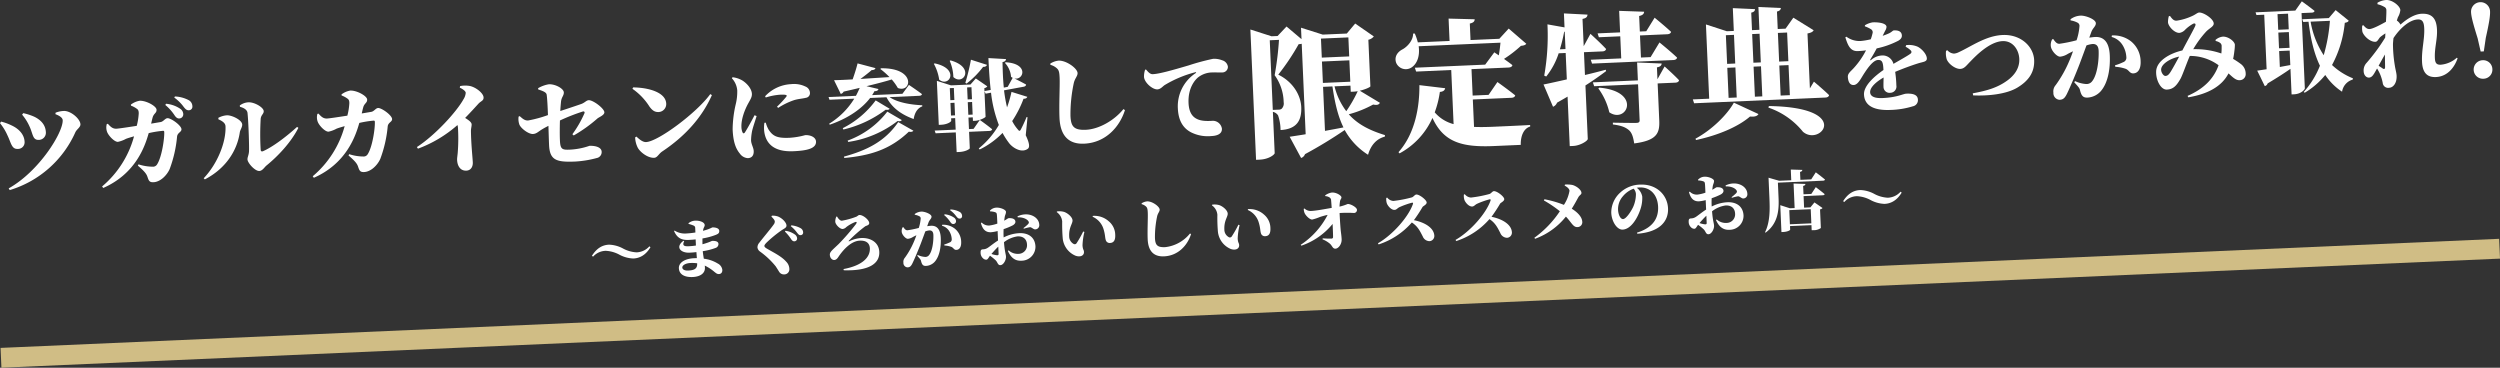 <svg id="グループ_764" data-name="グループ 764" xmlns="http://www.w3.org/2000/svg" xmlns:xlink="http://www.w3.org/1999/xlink" width="873.256" height="128.441" viewBox="0 0 873.256 128.441">
  <rect x="0" y="0" width="873.256" height="128.441" fill="#333333" stroke="none"/>
  <defs>
    <clipPath id="clip-path">
      <rect id="長方形_278" data-name="長方形 278" width="873.256" height="128.441" fill="none"/>
    </clipPath>
  </defs>
  <g id="グループ_763" data-name="グループ 763" clip-path="url(#clip-path)">
    <path id="パス_1017" data-name="パス 1017" d="M0,43.011l.392-.534A18.124,18.124,0,0,1,4.031,43.8c2.743,1.259,4.452,3.32,4.556,5.693a2.309,2.309,0,0,1-2.473,2.52c-2.065.09-2.269-2.21-3.479-4.672A19.063,19.063,0,0,0,0,43.011M3.4,66.4l-.37-.6C13.691,59.848,22.089,46.216,21.9,41.986c-.037-.86-1.1-1.571-2.537-2.1l.046-.518a8.768,8.768,0,0,1,2.868-.608c2.441-.106,5.735,2.747,5.818,4.639.047,1.065-1.268,1.71-1.773,2.8A36.71,36.71,0,0,1,3.4,66.4M7.727,40.055l.391-.534A19.978,19.978,0,0,1,12.032,40.8c2.36,1.171,3.883,2.9,3.992,5.407a2.493,2.493,0,0,1-2.434,2.656c-2.236.1-2.015-1.979-3.271-4.681a17.109,17.109,0,0,0-2.592-4.125" fill="#fff"/>
    <path id="パス_1018" data-name="パス 1018" d="M56.11,42.63c.959-.146,1.563-1.309,2.388-1.345,1.238-.055,4.83,2.511,4.889,3.851.044,1.033-1.4,1.164-1.54,2.619a43.41,43.41,0,0,1-2.574,11.276c-.94,2.142-3.214,4.516-5.656,4.622-1.341.059-1.639-.445-2.076-1.771-.359-1.12-.981-1.956-3.38-4.021l.221-.457a16.29,16.29,0,0,0,4.9.82,1.646,1.646,0,0,0,1.584-.793c1.679-2.589,2.6-9.107,2.505-11.308-.016-.343-.158-.441-.4-.431a35.256,35.256,0,0,0-5.03.807C50.6,51.278,47.32,60.689,36.063,65.66l-.4-.533a34.7,34.7,0,0,0,11.158-17.51c-.987.285-2.008.571-2.821.883a10.261,10.261,0,0,1-2.814,1.051c-1.17.052-3.154-2-3.73-3.351a4.459,4.459,0,0,1-.159-2.853l.373-.12c.943,1.062,1.7,1.787,3.005,1.73.722-.032,3.7-.472,7.089-1a21.111,21.111,0,0,0,.7-4.442c-.033-.757-.153-1.13-.581-1.456a8.189,8.189,0,0,0-2.117-1.148l-.051-.377a7.1,7.1,0,0,1,3.077-1.341c2.236-.1,5.835,1.848,5.89,3.12.054,1.238-1.012,1.285-1.393,2.817-.149.524-.292,1.185-.5,2.056ZM58,36.241a10.549,10.549,0,0,1,5.041,1.812,2.332,2.332,0,0,1,.975,1.819A1.441,1.441,0,0,1,62.6,41.381c-.585.026-1.082-.3-1.6-1.067a16.324,16.324,0,0,0-3.26-3.648ZM61.1,33.694A11.349,11.349,0,0,1,65.942,35,2.466,2.466,0,0,1,67.2,37.08a1.247,1.247,0,0,1-1.247,1.432c-.721.033-1.153-.363-1.809-1.195a14.212,14.212,0,0,0-3.277-3.234Z" fill="#fff"/>
    <path id="パス_1019" data-name="パス 1019" d="M76.29,41.678l-.022-.517a7.389,7.389,0,0,1,2.959-.885c1.754-.078,5.308,1.627,5.377,3.21.043.963-.711,1.857-.843,2.759-.9,6.172-4.692,12.506-12.206,16.418l-.4-.4c4.908-5.176,7.851-12.747,7.615-18.146-.049-1.136-1.114-1.847-2.484-2.442m7.473-4.84a5.551,5.551,0,0,1,3.019-1.1c2.1-.091,5.28,1.768,5.337,3.075.043,1-.909,1.282-1.055,2.667a92.561,92.561,0,0,0-.011,10.784c.025.585.343.777.918.511,3.177-1.414,7.685-4.711,11.794-8.44l.462.325c-2.633,5.18-7.181,9.926-11.107,13.13-.732.583-1.434,1.889-2.534,1.938-1.548.067-4.086-2.821-4.139-4.025-.036-.825.453-1.467.532-2.813.1-1.555-.165-10.089-.517-13.415-.113-1.03-1.075-1.746-2.644-2.16Z" fill="#fff"/>
    <path id="パス_1020" data-name="パス 1020" d="M129.685,39.072c.959-.145,1.562-1.31,2.388-1.346,1.237-.053,4.83,2.513,4.888,3.855.046,1.031-1.4,1.162-1.539,2.616a43.369,43.369,0,0,1-2.574,11.275c-.94,2.145-3.214,4.518-5.656,4.624-1.341.059-1.639-.446-2.076-1.77-.359-1.121-.981-1.955-3.38-4.022l.221-.458a16.227,16.227,0,0,0,4.894.82,1.646,1.646,0,0,0,1.585-.792c1.679-2.589,2.6-9.107,2.5-11.308-.015-.344-.156-.44-.4-.431a35.425,35.425,0,0,0-5.03.806c-1.342,4.779-4.618,14.191-15.874,19.162l-.4-.534a34.711,34.711,0,0,0,11.158-17.508c-.987.284-2.008.57-2.822.881a10.151,10.151,0,0,1-2.814,1.053c-1.169.052-3.154-2-3.73-3.352a4.458,4.458,0,0,1-.158-2.852l.374-.12c.942,1.061,1.7,1.787,3,1.729.722-.031,3.7-.472,7.089-1a21.077,21.077,0,0,0,.7-4.44c-.034-.757-.153-1.131-.581-1.457a8.233,8.233,0,0,0-2.117-1.148l-.051-.376a7.083,7.083,0,0,1,3.077-1.341c2.235-.1,5.835,1.847,5.891,3.12.053,1.238-1.013,1.285-1.393,2.817-.15.522-.294,1.184-.5,2.055Z" fill="#fff"/>
    <path id="パス_1021" data-name="パス 1021" d="M160.712,30.069a9.362,9.362,0,0,1,3.514-.016c2.194.524,4.626,2.554,4.687,3.964.053,1.2-.91,1.245-1.8,2.215-1.117,1.22-2.761,3.05-4.641,4.958,1.275.805,2.236,1.487,2.269,2.244.03.688-.25,1.389-.238,2.456.056,4.443.575,9.209.645,10.826.068,1.547-.7,2.822-2.251,2.89-2.132.093-3.141-1.69-3.229-3.719-.03-.688.138-1.557.228-2.664a63.229,63.229,0,0,0,.083-8.376,4.084,4.084,0,0,0-.189-1.164,44.019,44.019,0,0,1-13.8,8.253l-.37-.57c6.4-4.139,13.833-12.284,16.26-16.663a4.879,4.879,0,0,0,.8-2.275c-.03-.687-1.234-1.426-2.077-1.8Z" fill="#fff"/>
    <path id="パス_1022" data-name="パス 1022" d="M199.932,46.893a38.064,38.064,0,0,0,4.227-7.352c.154-.419-.1-.719-.577-.594a67.874,67.874,0,0,0-7.995,3.14c-.067,2.413-.092,5,0,7.03.133,3.026.8,3.271,3.447,3.156a24.313,24.313,0,0,0,6.867-1.334c1.857-.081,4.187.4,4.259,2.055a2.107,2.107,0,0,1-1.729,2.211A36.687,36.687,0,0,1,201,56.425c-6.706.293-8.979-.469-9.212-5.8-.068-1.582-.154-4.335-.221-6.674-.708.376-1.383.714-1.987,1.085-1.545.894-2.13,1.712-3.437,1.769-1.479.065-4.042-1.821-4.688-3.205a5.753,5.753,0,0,1-.3-2.883l.372-.152c.787.653,1.62,1.583,2.927,1.525A43.3,43.3,0,0,0,191.4,40.2c-.088-2.789-.263-6.02-.45-7.148-.138-.788-1.156-1.225-2.939-1.8l-.054-.444a10.926,10.926,0,0,1,3.765-1.371c2.3-.1,5.166,1.532,5.222,2.805.051,1.169-.758,1.584-.966,3.142-.072.694-.192,1.9-.265,3.389,2.718-.877,6.012-1.986,7.336-2.456,1.221-.433,1.77-1.283,2.6-1.32,1.513-.066,5.4,2.866,5.455,4.208.045,1.031-1.889,1.7-2.453,2.208A50.9,50.9,0,0,1,200.4,47.32Z" fill="#fff"/>
    <path id="パス_1023" data-name="パス 1023" d="M221.163,30.529c5.17.049,11.372,1.641,11.549,5.664a2.785,2.785,0,0,1-2.664,2.941c-1.409.061-2.269-.659-3.183-1.894a21.492,21.492,0,0,0-5.957-6.218ZM248.1,32.867l.568.355c-3.45,7.8-9.366,14.363-17.334,19.673-1.306.884-1.7,2.175-2.832,2.225-2.305.1-4.948-2.057-5.736-3.54A8.7,8.7,0,0,1,221.855,48l.437-.295c.716.623,2.049,1.977,3.39,1.919,4.231-.185,17.744-10.285,22.423-16.76" fill="#fff"/>
    <path id="パス_1024" data-name="パス 1024" d="M264.287,40.534c-.571,1.919-1.493,4.476-1.677,5.759a17.25,17.25,0,0,0-.259,2.767c.058,1.341.868,2.511.919,3.681.068,1.548-.653,2.44-2.028,2.5a3.675,3.675,0,0,1-2.79-1.565c-1.527-1.831-2.357-4.274-2.54-8.469a40.371,40.371,0,0,1,1.066-8.731,18.347,18.347,0,0,0,.542-4.951,7.138,7.138,0,0,0-1.871-4.19l.224-.355a8.589,8.589,0,0,1,3.25,1.031c1.272.7,3.425,2.675,3.517,4.773.046,1.065-.438,1.811-1.2,3.188-1.407,2.507-2.573,5.8-2.459,8.412a5.021,5.021,0,0,0,.353,1.776c.265.539.575.56.93-.006.839-1.311,2.4-4.137,3.292-5.9Zm3.2,2.307a10.215,10.215,0,0,0,.929,2.336c1.554,2.448,3.1,3.137,7.4,2.95a26.47,26.47,0,0,0,5.472-.928c1.755-.076,3.684.7,3.751,2.249.112,2.544-3.513,3.186-7.881,3.376-7.084.31-9.775-2.916-10.235-7.134a11.56,11.56,0,0,1,.085-2.794Zm-.23-9.225a13.278,13.278,0,0,1,9.085-4.223,9.137,9.137,0,0,1,4.963.818,2.484,2.484,0,0,1,1.609,2.135,1.633,1.633,0,0,1-1.437,1.821c-1.124.289-2.569.352-4.066.8a24.526,24.526,0,0,0-5.6,2.726l-.4-.43a34.043,34.043,0,0,0,3.193-3.415c.325-.46.582-.885-2.1-.768a21.029,21.029,0,0,0-5.022.977Z" fill="#fff"/>
    <path id="パス_1025" data-name="パス 1025" d="M310.719,33.924c2.8,1.911,7.49,2.671,11.425,2.843l.017.379c-1.662.623-2.662,2.184-3.012,4.438-4.2-1.54-7.5-3.807-9.5-7.613l-5.709.249c-2.739,3.565-7.378,7.007-14.1,9.333l-.222-.335a26.59,26.59,0,0,0,8.783-8.756l-8.666.378-.317-.951,9.56-.417c.51-.954.952-1.9,1.327-2.78-1.741.421-3.582.845-5.628,1.313a1.484,1.484,0,0,1-1,.8l-2.346-4.791c1.515-.03,3.75-.128,6.5-.283.676-1.89,1.341-4.022,1.72-5.589L305.8,23.8c-.119.418-.522.678-1.315.678-.995.87-2.427,2-3.929,3.1,3.057-.2,6.528-.423,10.136-.649a24.229,24.229,0,0,0-3.191-2.824l.23-.252c12.4-.2,10.688,8.8,5.883,6.877a18.436,18.436,0,0,0-2.129-2.974c-2.31.721-5.207,1.467-8.821,2.349l4.178.988c-.083.452-.518.781-1.38.751a15.369,15.369,0,0,1-.835,1.38l10.592-.463,2.277-3.1s2.8,1.875,4.55,3.211c-.087.383-.457.572-.973.594ZM294.377,44.768a32.246,32.246,0,0,0,11.5-9.7l4.882,2.923c-.226.353-.635.44-1.4.336A39.514,39.514,0,0,1,294.6,45.24Zm.434,9.939c7.8-2.166,14.28-5.206,18.942-12.06l5.3,3.008c-.293.391-.806.482-1.6.345-6.583,6.284-13.521,8.343-22.547,9.186Zm1.271-5.6A30.748,30.748,0,0,0,309.94,38.99L315,41.939c-.259.389-.668.477-1.5.34a36.592,36.592,0,0,1-17.22,7.3Z" fill="#fff"/>
    <path id="パス_1026" data-name="パス 1026" d="M326.5,22.14c8.9,1.884,5.059,8.531,1.558,5.687a16.373,16.373,0,0,0-1.862-5.536Zm18.371,8.019a1.644,1.644,0,0,1-1.041.63l.436,9.974c-.021.311-2.111,1.367-3.624,1.433l-.791.034-.055-1.238-1.513.067.176,4.024,1.616-.07,2.172-3.127s2.7,1.915,4.312,3.257c-.087.382-.457.571-.939.592l-7.119.311.25,5.743c-.023.242-1.359,1.2-3.732,1.3l-.861.038-.3-6.878-7.051.308-.318-.952,7.327-.319-.176-4.024-1.41.061.037.861c.013.308-1.287,1.3-3.557,1.394l-.791.034-.672-15.373,4.928,1.578,6.809-.3,1.872-2.115ZM332.035,21.1c8.755,2.443,4.389,8.974.977,5.815a15.228,15.228,0,0,0-1.28-5.663Zm-.266,9.695.183,4.2,1.41-.061-.183-4.2Zm1.828,9.5-.193-4.4-1.41.062.193,4.4Zm3.6-11.357a74.993,74.993,0,0,0,1.957-8.079l5.591,1.789c-.12.419-.588.748-1.347.713a30.266,30.266,0,0,1-5.776,5.834Zm.621,1.593.184,4.2,1.513-.066-.183-4.2Zm1.931,9.494-.192-4.4-1.513.066.192,4.4Zm18.543,7.22c1.215,2.565,1.524,4.137.724,4.723-2.17,1.612-5.252-.322-6.494-1.922a25.149,25.149,0,0,1-2.329-3.618,28.74,28.74,0,0,1-7.982,5.791l-.325-.365a29.677,29.677,0,0,0,7.015-8.2,45.194,45.194,0,0,1-2.732-11.285l-1.88.357-.419-.912,2.189-.4c-.4-3.531-.627-7.243-.8-11.13l6.149.353c-.05.449-.306.875-1.229,1.052.061,3,.158,5.99.457,8.905l1.367-.267,1.724-3.142a5.265,5.265,0,0,1-.567-.354,8.037,8.037,0,0,0-2.142-4.869l.266-.217c8.257.5,6.241,6.411,3.038,5.655.915.443,2.782,1.4,4.09,2.131-.017.413-.351.669-.828.759l-6.871,1.265a52.548,52.548,0,0,0,1.052,5.949,40.345,40.345,0,0,0,1.555-5.408l5.521,1.723c-.156.386-.454.675-1.316.677a37.757,37.757,0,0,1-3.965,7.788,14.356,14.356,0,0,0,2.062,3.046c.4.533.641.489.96-.11.51-.952,1.393-2.818,2.015-4.361l.313.089Z" fill="#fff"/>
    <path id="パス_1027" data-name="パス 1027" d="M366.9,22.65l-.019-.446a6.744,6.744,0,0,1,2.884-1.024c2.683-.117,6.561,2.679,6.633,4.329.048,1.1-.988,1.835-1.356,3.677a52.164,52.164,0,0,0-1.126,11.283c.16,3.679,1.15,5.049,5.38,4.865,4.54-.2,9.886-3.224,13.124-7.225l.531.356c-1.847,5.835-6.7,11.389-14.27,11.719-4.952.216-8.3-2.292-8.593-9-.207-4.711.167-11.137.041-14.025-.083-1.893-.252-2.643-.934-3.268a5.44,5.44,0,0,0-2.3-1.244" fill="#fff"/>
    <path id="パス_1028" data-name="パス 1028" d="M400.286,24.258c.726.831,1.418,1.695,2.381,1.653,2.2-.095,6.354-1.242,12.512-3.06a80.916,80.916,0,0,1,8.513-2.3,7.486,7.486,0,0,1,3.227.514,2.723,2.723,0,0,1,1.994,2.256,1.966,1.966,0,0,1-2.084,1.985c-1.031.045-2.241-.039-3.066,0a8.211,8.211,0,0,0-5.3,1.747c-1.031.871-3.529,3.634-3.3,8.93.18,4.127,2.089,5.216,3.247,5.716,1.826.782,4.5.528,5.294.493a3.233,3.233,0,0,1,3.118,2.757c.087,2-2.027,2.5-3.609,2.57a13.087,13.087,0,0,1-7.19-1.305c-2.54-1.337-4.4-3.77-4.6-8.379a13.845,13.845,0,0,1,6.183-12.261c.3-.22.257-.424-.084-.341a40.08,40.08,0,0,0-10.726,4.5c-.736.513-1.418,1.439-2.519,1.487-1.755.076-4.587-2.452-4.671-4.378a7.307,7.307,0,0,1,.375-2.464Z" fill="#fff"/>
    <path id="パス_1029" data-name="パス 1029" d="M482.018,35.923c-.412.654-.941.874-2.372.593a38.117,38.117,0,0,1-8.512,3.405c3.344,3.768,7.788,5.777,12.649,7.277l-.074.542c-2.808.71-4.865,2.9-5.842,6.323a23.771,23.771,0,0,1-8.158-8.647,156.722,156.722,0,0,1-13.871,8.434,2.136,2.136,0,0,1-1.363,1.332l-3.993-7.411c1.264-.2,3.209-.481,5.589-.879l-1.379-31.6a6.294,6.294,0,0,1-1.07.143A80.288,80.288,0,0,1,446.5,26.071c5.3,2.607,7.857,7.34,8.029,11.3.2,4.641-1.521,7.75-7.233,8.049a16.038,16.038,0,0,0-.86-5.1,2.829,2.829,0,0,0-1.815-1.242l.629,14.408c.019.44-1.913,2.139-5.283,2.286l-1.221.054L436.759,10.3l7.395,2.368,2.1-.092,3.134-3.317,5.234,4.419-.176-4,7.593,2.408,8.4-.367,2.93-3.5,6.51,4.51a3.412,3.412,0,0,1-1.908,1.161l.71,16.263c-.036.3-1.859,1.111-3.7,1.533ZM446.643,38.3a1.688,1.688,0,0,0,1.015-.29,2.6,2.6,0,0,0,.73-2.332,16.6,16.6,0,0,0-3.151-9.405,106.745,106.745,0,0,0,1.517-12.348l-3.224.14,1.062,24.324Zm14.772-24.82.29,6.644,9.573-.418-.29-6.644Zm9.923,7.592-9.574.418.327,7.474,9.573-.418Zm-8.516,24.645c2.088-.385,4.224-.772,6.456-1.212-1.769-3.544-2.947-8.092-3.855-14.317l-3.273.144Zm3.334-15.561a23.694,23.694,0,0,0,4.1,8.679,46.378,46.378,0,0,0,4-6.978,11.49,11.49,0,0,1-1.265.153l-1.173.052-.094-2.148Z" fill="#fff"/>
    <path id="パス_1030" data-name="パス 1030" d="M514.883,44.324c2.109.1,4.455.05,7.044-.063,2.735-.12,9.378-.41,12.551-.6l.023.536c-2.368.691-3.371,3.476-3.293,6.407l-9.328.407c-11.234.492-17.627-1.334-21.52-9.825a26.176,26.176,0,0,1-11.5,12.394l-.361-.426c5.971-6.719,7.366-16.225,7.3-23.415l9,1.074c-.116.692-.633,1.2-1.852,1.3a34.028,34.028,0,0,1-1.793,7.125,12.866,12.866,0,0,0,6.59,4.117l-.825-18.9L494.661,25l-.451-1.35,24.569-1.073,3.188-4.3,1.563,1.057c.279-1.481.455-3.054.589-4.431l-28.572,1.248c.5,3.6-.659,6.195-2.467,7.4a3.654,3.654,0,0,1-5.4-1.624c-.729-2.121.472-3.788,2.242-4.7,1.673-.905,3.729-3.148,3.676-5.495l.586-.025a18.4,18.4,0,0,1,1.064,3.086l11.087-.485-.342-7.814,9.114.238c-.02.686-.34,1.189-1.7,1.492l.251,5.764,10.062-.439,3.27-3.568,6.153,5.309c-.371.458-.854.626-1.877.72a41.942,41.942,0,0,1-5.917,4.563c1.01.74,2.07,1.477,2.932,2.173-.074.541-.649.81-1.333.841L514,24.151l.4,9.232,5.569-.244,3.082-4.49s3.89,2.767,6.223,4.671c-.123.543-.649.811-1.333.841l-13.481.589Z" fill="#fff"/>
    <path id="パス_1031" data-name="パス 1031" d="M561.016,24.839c-1.8,1.351-4.173,3.069-7.22,5.012l.815,18.659c.03.683-2.637,2.366-5.08,2.472l-1.22.054-.755-17.29c-1.145.685-2.388,1.375-3.676,2.117a2.522,2.522,0,0,1-1.405,1.432l-3.325-7.782c1.7-.32,4.6-.984,8.143-1.775l-.4-9.231-2.443.106A25.735,25.735,0,0,1,540.1,26.73l-.7-.312a79.792,79.792,0,0,0,1.127-17.91l5.968,1.06-.214-4.884,8.241.423c-.066.739-.387,1.24-1.746,1.5l.415,9.526,2.357-4.313s3.566,3.222,5.468,5.291c-.124.544-.6.81-1.285.84l-6.448.281.348,7.961c2.375-.544,4.842-1.189,7.261-1.834Zm-14.186-7.7-.264-6.056-.2.009a54.744,54.744,0,0,1-1.493,6.132Zm11.212-5.481,7.863-.344-.328-7.521,8.724.3c-.067.689-.388,1.192-1.744,1.5l.236,5.421,2.246-.1,2.926-4.729s3.652,2.973,5.745,4.938c-.123.544-.649.81-1.333.841l-9.524.416.337,7.717,3.37-.147,3.1-5.128s3.957,3.2,6.154,5.311c-.124.544-.65.812-1.334.841l-28.377,1.24-.451-1.351L566.3,20.4l-.337-7.719-7.473.328Zm23.406,11.554s3.31,2.939,5.056,4.821c-.123.542-.6.809-1.285.839l-6.2.27.562,12.894c.2,4.494-.818,7.033-8.749,8.065-.338-2.138-.746-3.637-1.816-4.619-1.117-.929-2.419-1.606-5.617-2l-.029-.635s7.053.133,8.323.078c.781-.034,1.061-.341,1.036-.926l-.548-12.553-15.336.67-.451-1.351,15.727-.687-.273-6.252,8.58.36c-.065.737-.537,1.148-1.654,1.343l.18,4.153Zm-22.774,7.405c14.984,1.353,9.563,12.795,3.459,8.609a22.783,22.783,0,0,0-3.839-8.347Z" fill="#fff"/>
    <path id="パス_1032" data-name="パス 1032" d="M633.606,28.521s3.4,2.837,5.3,4.711c-.124.544-.6.809-1.285.839l-45.864,2-.45-1.349,5.714-.25L595.885,8.537l7.3,2.374,2.441-.106-.346-7.962,7.747.347c-.024.588-.3.992-1.317,1.231l.267,6.107,2.589-.114-.348-7.962,7.845.343c-.072.59-.349.995-1.365,1.234l.266,6.106,2.736-.119,2.718-3.839,7.092,4.389c-.317.552-.843.869-2.153,1.122l.838,19.195ZM592.244,48.434c5.834-3.144,11.13-8.464,13.4-12.575l8.59,3.98c-.362.651-1.227,1.032-2.947.862-4.1,3.557-11.116,6.554-18.873,8.214ZM602.851,12.3l.438,10.012,2.832-.124-.437-10.012Zm.955,21.882,2.833-.124-.459-10.5-2.832.124ZM612.034,11.9l.437,10.011,2.589-.113-.438-10.012Zm3.086,11.266-2.589.114.458,10.5,2.589-.114Zm2.759,13.876c29.477.426,17.995,14.286,11.89,8.974a26.369,26.369,0,0,0-12.063-8.428ZM621.021,11.5l.437,10.012,3.223-.141-.437-10.011Zm.955,21.882,3.223-.141-.458-10.5-3.223.141Z" fill="#fff"/>
    <path id="パス_1033" data-name="パス 1033" d="M665.822,15.766a7.767,7.767,0,0,1,3.949.517c1.408.663,3.215,2.583,3.281,4.095.054,1.239-1.292,1.194-3.162,1.792-2.173.681-5.259,1.815-7.9,2.93a41.409,41.409,0,0,1,.415,4.77,2.183,2.183,0,0,1-2.094,2.539,2.094,2.094,0,0,1-2.4-2.135c-.038-.86.017-1.965.032-3.206-2.621,1.527-4.777,3.447-4.7,5.167.048,1.1.955,2.164,4.326,2.016,5.158-.225,7.137-1.482,8.341-1.535,1.926-.084,3.936.206,4.018,2.064a2.176,2.176,0,0,1-1.757,2.35A29.069,29.069,0,0,1,660.4,38.4c-6.912.3-9.159-2.22-9.3-5.383-.134-3.062,3.616-6.361,6.793-8.566-.114-2.615-.4-3.566-1.909-3.5-1.685.074-3.631,2.879-4.632,4.405-1.2,1.741-2.2,4.162-3.739,4.332-1.44.133-2.047-1.115-2.153-2.765-.092-1.306.982-1.938,2.165-3.265a28.087,28.087,0,0,0,4.18-6.075,26.882,26.882,0,0,1-2.882.264c-2.649.116-3.5-2.121-4.344-4.807l.367-.222a7.709,7.709,0,0,0,4.96,1.507,23.873,23.873,0,0,0,3.557-.6,15.663,15.663,0,0,0,.6-2.024,1.233,1.233,0,0,0-.476-1.461,10.81,10.81,0,0,0-2.183-1.042l.018-.38A7.439,7.439,0,0,1,654.206,7.8c1.651-.072,4.7.208,4.756,1.584a2.945,2.945,0,0,1-.491,1.4l-.855,1.726a23.442,23.442,0,0,0,2.2-.855c.981-.455,1.333-1.023,1.747-1.041,1.479-.065,2.7.331,2.766,1.808.024.551-.222,1.217-1.264,1.814a29.713,29.713,0,0,1-7.533,2.672c-.572,1.092-1.275,2.364-2.209,3.852-.161.249-.017.413.249.2a6.179,6.179,0,0,1,3.619-1.571,3.9,3.9,0,0,1,4.193,2.918c2.118-1.229,4.506-2.54,5.778-3.422.6-.406.687-.823.219-1.32a7.583,7.583,0,0,0-1.745-1.231Z" fill="#fff"/>
    <path id="パス_1034" data-name="パス 1034" d="M680.229,17.549a3.286,3.286,0,0,0,2.326,1.175,4.51,4.51,0,0,0,1.633-.486c4.425-2.019,9.432-5.752,15.346-6.011,6.328-.277,10.789,4.009,11,8.755.2,4.677-2.429,7.514-5.752,9.553-3.959,2.448-10.62,3.015-15.557,2.782l-.136-.718c4.855-.9,8.566-1.925,12.039-4.453,2.438-1.761,4.362-4.257,4.216-7.593-.133-3.095-2.206-6.347-5.851-6.188-4.745.208-9.748,5.594-11.3,7.179-1.451,1.475-2.063,2.466-3.474,2.527-1.615.072-4.068-1.647-4.729-3.376a7.3,7.3,0,0,1-.233-2.952Z" fill="#fff"/>
    <path id="パス_1035" data-name="パス 1035" d="M729.789,13.146c.753-.1,1.472-.2,2.058-.228,2.855-.125,4.893,1.577,5.105,6.428.2,4.5-.547,9.567-3.208,12.579a6.676,6.676,0,0,1-4.556,2.163c-1.445.063-2.123-.494-2.627-2.539-.17-.751-.389-1.017-2.017-2.807l.257-.424a10.651,10.651,0,0,0,3.94,1.034,2.428,2.428,0,0,0,2.058-.986c1.8-2.214,2.4-7.478,2.256-10.677-.066-1.513-.69-2.381-2.135-2.318a8.821,8.821,0,0,0-2.114.505c-.831,2.277-1.756,4.764-2.373,6.409-1.268,3.33-3.423,8.42-4.468,10.532-.793,1.587-1.429,1.992-2.563,2.042a2.317,2.317,0,0,1-2.142-2.491,3.275,3.275,0,0,1,.78-2.618,41.988,41.988,0,0,0,4.828-8.618c.469-1.089.87-2.175,1.238-3.224-.675.339-1.317.643-1.856.942a6.087,6.087,0,0,1-2.645.942c-1.067.047-2.907-1.871-3.217-3.443a4,4,0,0,1,.439-2.6l.372-.119c.809,1.17,1.35,1.7,2.175,1.661a49.4,49.4,0,0,0,5.976-1.224,19.856,19.856,0,0,0,1.021-5.007,1.263,1.263,0,0,0-.563-1.078,7.837,7.837,0,0,0-2.553-.854l-.017-.411a6.366,6.366,0,0,1,3.527-1.257c1.686-.074,5.258,1.251,5.318,2.627.047,1.067-1.061,1.7-1.555,3.032Zm7.892-.759a9.9,9.9,0,0,1,6.6,1.987,9.136,9.136,0,0,1,3.444,7.051c.1,2.408-.752,4.1-2.5,4.21-1.306.091-1.5-1.107-2.724-1.6a13.316,13.316,0,0,0-3.615-.7l-.124-.511a19.334,19.334,0,0,0,2.847-1.09,1.652,1.652,0,0,0,1.129-1.771,8.777,8.777,0,0,0-1.283-4.148,6.439,6.439,0,0,0-3.85-2.9Z" fill="#fff"/>
    <path id="パス_1036" data-name="パス 1036" d="M773.888,13.943a4.592,4.592,0,0,1,2.57-1.147c1.891-.083,4.139,1.681,4.19,2.849a15.921,15.921,0,0,1-.179,2.214c-.074.658-.2,1.629-.433,2.707a26.489,26.489,0,0,1,2.589,1.713,4.218,4.218,0,0,1,1.8,3.435,2.115,2.115,0,0,1-2.139,2.3c-1.273.056-2.317-.967-3.861-2.381-2.349,4.581-7.3,7.243-14.071,8.366l-.229-.505c5.951-2.6,9.2-6.192,10.834-10.707A16.83,16.83,0,0,0,764.9,19.539c-1.222,2.81-2.685,7.145-3.365,8.174-1.44,2.51-2.638,3.492-4.667,3.58-2.065.09-3.828-3.243-3.721-6.314.107-3.83,5.026-6.422,9.153-7.36,1.654-3.174,4.146-7.658,4.487-8.536.311-.736-.046-1.065-.69-.8a12.672,12.672,0,0,0-2.77,2.05,3.525,3.525,0,0,1-2.018,1.157c-1.787.078-3.961-2.342-4.021-3.718a7.766,7.766,0,0,1,.289-2.114l.408-.087c.732,1,1.279,1.7,2.311,1.656A19.643,19.643,0,0,0,765.5,5.7c1.422-.58,2.011-1.294,2.7-1.324,1.479-.065,4.987,2.159,5.058,3.809.047,1.067-1.479,1.65-2.633,2.837a35.263,35.263,0,0,0-4.519,6.159,27.811,27.811,0,0,1,9.816,1.5,18.17,18.17,0,0,0,.1-2.416,1.381,1.381,0,0,0-.538-1.287,3.908,3.908,0,0,0-1.545-.655Zm-12.7,5.826c-3.211.657-6.089,2.574-6.287,4.341-.125,1.107.794,2.446,1.482,2.416s1.156-.361,1.9-1.565c.773-1.24,2.112-3.71,2.909-5.192" fill="#fff"/>
    <path id="パス_1037" data-name="パス 1037" d="M805.083,30.842c.02.448-1.326,1.989-3.767,2.1l-.861.037-.39-8.941c-1.872,1.321-4.485,3.021-7.978,5.1a1.406,1.406,0,0,1-.993.939l-2.647-5.4c.754-.1,1.917-.29,3.287-.487L790.9,5.137l-2.717.119-.317-.952L801.762,3.7,804.033.463s2.774,1.981,4.454,3.356c-.088.382-.459.57-.94.592l-3.611.157ZM795.544,4.935l.24,5.468,3.679-.161-.239-5.468Zm.522,11.934,3.68-.161-.241-5.5-3.679.161Zm.285,6.534c1.161-.225,2.392-.449,3.657-.677l-.22-5.056-3.68.162ZM820.419,7.225c-.223.423-.527.574-1.38.749a38.831,38.831,0,0,1-4.457,14.736,23.072,23.072,0,0,0,7.3,4.642l-.083.453a5.2,5.2,0,0,0-3.709,4.227,20.651,20.651,0,0,1-5.872-5.842,26.9,26.9,0,0,1-7.171,6.2l-.356-.261a30.017,30.017,0,0,0,5.663-9.171c-1.97-4.083-3.225-9.162-3.979-15.367l-1.856.081-.353-.949,9.287-.405,2.393-2.791Zm-13.319.34a31.051,31.051,0,0,0,4.577,11.724,57.775,57.775,0,0,0,2.162-12.018Z" fill="#fff"/>
    <path id="パス_1038" data-name="パス 1038" d="M858.443,20.381c-.979,2.834-3.306,6.346-7.57,6.531-2.957.13-4.678-1.38-4.851-5.335-.187-4.3.932-7.861.765-11.679-.091-2.1-.587-3.179-2.237-3.108-2.855.125-6.143,2.957-8.5,6.505-.1.9-.169,1.662-.181,2.18a47.122,47.122,0,0,0,.628,7.277c.243,1.644.6,2.661.645,3.727.108,2.476-1.131,4.116-2.609,4.18a1.9,1.9,0,0,1-2.246-1.728,15.481,15.481,0,0,0-.963-3.128,16.6,16.6,0,0,0-1.013-1.886l-.48.848c-.671,1.2-1.246,2.259-2.276,2.339-.893.074-1.858-.71-1.923-2.223a3.838,3.838,0,0,1,1.01-2.905,66.525,66.525,0,0,0,6.506-8.829c.013-.483.062-.967.073-1.486-.737.482-1.4.958-1.705,1.212-.665.546-.959,1.695-1.784,1.731-1.789.079-3.976-1.892-4.527-3.454a6.778,6.778,0,0,1-.062-2.2l.373-.154c.652.728,1.266,1.393,2.161,1.353,1.134-.049,3.829-1.477,5.745-2.559.1-1.728.171-3.212.142-3.865a1.294,1.294,0,0,0-.782-1.345,8.439,8.439,0,0,0-2.314-.9l-.022-.515A6.826,6.826,0,0,1,833.5,0c2.13-.093,4.879,2.1,4.943,3.54a6.092,6.092,0,0,1-.823,2.447c-.125.317-.243.736-.4,1.19a3.653,3.653,0,0,1,1.27,1.426c2.155-1.92,4.869-3.693,7.414-3.8,3.886-.17,5.187,2.013,5.344,5.591.151,3.472-.9,6.275-.741,9.886.078,1.788.621,2.385,2.067,2.323a9.647,9.647,0,0,0,5.611-2.451Zm-25.331,3.036c-.007-.965-.042-2.549-.053-4.374-.737,1.272-1.44,2.543-2.207,3.921.533.355,1.1.709,1.349.9.569.424.908.272.911-.452" fill="#fff"/>
    <path id="パス_1039" data-name="パス 1039" d="M869.781,3.933c.073,1.651-.334,4.15-1.489,9.3l-.69,4.716L866.5,18l-1.063-4.64c-1.563-5.031-2.222-7.483-2.295-9.134a3.322,3.322,0,0,1,6.638-.29m-5.719,20.51a3.248,3.248,0,0,1,3.124-3.41,3.205,3.205,0,0,1,3.41,3.125,3.17,3.17,0,0,1-3.128,3.341,3.21,3.21,0,0,1-3.406-3.056" fill="#fff"/>
    <path id="パス_1040" data-name="パス 1040" d="M211.612,87.611a6.125,6.125,0,0,0-4.452,2.043l-.4-.3c1.836-2.91,3.919-3.8,5.991-3.89a11.126,11.126,0,0,1,4.757,1.275,11.137,11.137,0,0,0,4.853,1.408,6.254,6.254,0,0,0,4.472-2.112l.379.326c-1.745,2.9-3.917,3.844-5.99,3.935a11.151,11.151,0,0,1-4.755-1.275,11.13,11.13,0,0,0-4.854-1.409" fill="#fff"/>
    <path id="パス_1041" data-name="パス 1041" d="M240.49,77.976a3.98,3.98,0,0,1,2.265-.9c1.686-.073,3.356.54,3.4,1.542.019.432-.308.788-.466,1.343a5.285,5.285,0,0,0-.131.668c.767-.216,1.4-.4,1.8-.558,1.1-.413,1.386-.63,1.5-.635.683-.031,2.334.126,2.379,1.2.035.8-.386,1.066-1.194,1.4a23.328,23.328,0,0,1-4.668,1.253c-.017.641-.011,1.325,0,2.032.631-.165,1.261-.374,1.869-.583,1.056-.367,1.366-.585,1.48-.59,1.138-.05,2.2.154,2.237,1.065a1.416,1.416,0,0,1-1.013,1.391,21.549,21.549,0,0,1-4.468,1.132c.089,1,.24,1.836.367,2.629a12.084,12.084,0,0,1,4.864,1.682,2.907,2.907,0,0,1,1.6,2.211c.041.934-.463,1.437-1.146,1.466-.636.028-.922-.211-1.56-.708a15.6,15.6,0,0,0-3.429-2.246c.034.25.045.5.056.75.08,1.822-1.485,3.122-4.263,3.244-2.8.122-4.737-.866-4.834-3.075-.088-1.982,2.157-3.356,5.347-3.495.317-.014.638-.028.933-.019l-.16-2.115c-.795.1-1.612.162-2.433.2-3.03.133-5.058-1.924-2.1-4.152l.257.172c-.67,1.351-.194,1.81,1.491,1.737a23.449,23.449,0,0,0,2.614-.252c-.017-.388-.034-.773-.049-1.139l-.045-1c-.75.08-1.522.136-2.367.172-2.3.1-4.01-.418-5.177-3.105l.2-.146a6.592,6.592,0,0,0,3.946,1.015,30.76,30.76,0,0,0,3.317-.352l-.069-1.57a.891.891,0,0,0-.608-.863,12.341,12.341,0,0,0-1.713-.565Zm3.03,13.992a12.387,12.387,0,0,0-2.355-.1c-1.685.074-2.864.809-2.83,1.584.033.729.916,1.1,1.964,1.056,1.935-.085,3.31-.465,3.226-2.423Z" fill="#fff"/>
    <path id="パス_1042" data-name="パス 1042" d="M269.458,75.639l.169-.3a5.486,5.486,0,0,1,2.2.314c1.6.683,2.854,2.156,2.895,3.09.036.844-.82,1.063-1.883,1.816a44.289,44.289,0,0,0-5.066,4.17c-.545.57-.782.9-.77,1.2.016.342.416.644.885.921,2.156,1.275,5.068,2.654,6.677,4.5a3.749,3.749,0,0,1,1.161,2.552,1.793,1.793,0,0,1-1.877,1.952,1.933,1.933,0,0,1-1.657-.863c-.319-.511-.615-1-1.25-1.976a28.1,28.1,0,0,0-5.5-5.168,2.052,2.052,0,0,1-.86-1.423,2.459,2.459,0,0,1,.635-1.624c1.187-1.581,4.267-5.23,5.017-6.358a1.714,1.714,0,0,0,.409-1.067c-.023-.547-.667-1.18-1.193-1.728m6.893,7.892a14.98,14.98,0,0,0-2.169-2.646l.193-.281a7.281,7.281,0,0,1,3.392,1.38,1.739,1.739,0,0,1,.67,1.249.962.962,0,0,1-.98,1.048c-.41.017-.741-.22-1.106-.75m2.094-2.214A11.4,11.4,0,0,0,276.222,79l.193-.282a8.142,8.142,0,0,1,3.26,1,1.724,1.724,0,0,1,.861,1.422.891.891,0,0,1-.892,1c-.5.022-.74-.241-1.2-.814" fill="#fff"/>
    <path id="パス_1043" data-name="パス 1043" d="M292.39,75.642c.421.757,1.069,1.481,1.662,1.455a26.511,26.511,0,0,0,5.14-1.434c.533-.318.682-.553,1-.568,1.252-.055,3.383,1.7,3.43,2.795.033.751-.851.88-1.387,1.155a48.763,48.763,0,0,0-5.736,5.042c-.13.166-.01.275.146.2a10.671,10.671,0,0,1,4.194-1.142c3.462-.151,6.166,1.67,6.3,4.836.167,3.826-3.129,6.709-12.406,6.429l-.087-.43c6.632-1.225,9.335-4.127,9.2-7.247-.086-1.959-1.49-2.765-3.518-2.676-2.892.126-5.579,2.868-7.422,5.6-.407.61-.8,1.129-1.524,1.161-.593.025-1.461-.552-1.518-1.827-.045-1.072,1.108-1.828,3.165-3.836a77.289,77.289,0,0,0,5.973-6.9c.406-.633.26-.855-.28-.694a12.711,12.711,0,0,0-3.074,1.731,2.269,2.269,0,0,1-1.271.694c-1.048.046-2.578-1.575-2.621-2.555a4.331,4.331,0,0,1,.379-1.773Z" fill="#fff"/>
    <path id="パス_1044" data-name="パス 1044" d="M323.867,79.013c.5-.068.976-.134,1.363-.152,1.89-.082,3.24,1.046,3.381,4.258.129,2.983-.364,6.336-2.124,8.33a4.419,4.419,0,0,1-3.018,1.432c-.957.042-1.406-.327-1.739-1.681-.114-.5-.258-.673-1.336-1.858l.17-.282a7.025,7.025,0,0,0,2.608.685,1.6,1.6,0,0,0,1.363-.653c1.192-1.466,1.586-4.952,1.495-7.07-.044-1-.458-1.578-1.414-1.536a5.815,5.815,0,0,0-1.4.335c-.55,1.508-1.163,3.153-1.572,4.244-.839,2.2-2.266,5.576-2.958,6.976-.525,1.05-.947,1.318-1.7,1.351a1.532,1.532,0,0,1-1.418-1.649,2.167,2.167,0,0,1,.517-1.734,27.779,27.779,0,0,0,3.2-5.708c.311-.72.577-1.44.821-2.134-.448.224-.872.426-1.229.624a4.032,4.032,0,0,1-1.753.624c-.706.031-1.925-1.239-2.13-2.28a2.665,2.665,0,0,1,.29-1.725l.248-.079c.536.775.893,1.126,1.44,1.1a32.876,32.876,0,0,0,3.958-.811A13.245,13.245,0,0,0,321.6,76.3a.837.837,0,0,0-.373-.712,5.155,5.155,0,0,0-1.691-.566l-.011-.273a4.21,4.21,0,0,1,2.336-.832c1.116-.049,3.482.829,3.522,1.739.03.707-.7,1.127-1.03,2.008Zm5.226-.5a6.536,6.536,0,0,1,4.37,1.315,6.049,6.049,0,0,1,2.28,4.669c.071,1.595-.5,2.716-1.657,2.789-.865.06-.99-.734-1.8-1.063a8.749,8.749,0,0,0-2.393-.466l-.083-.338a12.892,12.892,0,0,0,1.885-.721,1.1,1.1,0,0,0,.748-1.175,5.819,5.819,0,0,0-.851-2.747,4.268,4.268,0,0,0-2.548-1.919Zm.867-3.666a6.98,6.98,0,0,1,3.338,1.2,1.545,1.545,0,0,1,.647,1.2.955.955,0,0,1-.938,1c-.388.017-.716-.195-1.058-.706a10.832,10.832,0,0,0-2.159-2.415Zm2.049-1.687a7.532,7.532,0,0,1,3.209.863,1.635,1.635,0,0,1,.836,1.379.825.825,0,0,1-.825.948c-.479.022-.764-.24-1.2-.792a9.426,9.426,0,0,0-2.17-2.14Z" fill="#fff"/>
    <path id="パス_1045" data-name="パス 1045" d="M350.575,82.935a13.449,13.449,0,0,1,5.457-1.493c3.189-.139,5.517,1.449,5.657,4.66a4.9,4.9,0,0,1-5.032,4.965c-2.368.1-3.689-1.414-4.6-3.4l.264-.216a4.686,4.686,0,0,0,3.454,1.217,3,3,0,0,0,2.959-3.3c-.063-1.457-.948-2.9-3.316-2.8a9.95,9.95,0,0,0-4.727,2.033c.264,3.433.659,4.124.7,5.036.054,1.228-.9,2.936-1.946,2.982-.933.04-.957-1.008-1.671-1.707a16.714,16.714,0,0,0-1.964-1.58c-.561.732-.785,1.359-1.286,1.38a1.622,1.622,0,0,1-1.186-.52,2.584,2.584,0,0,1-.809-1.79c-.047-1.07.173-1.285.925-1.318a3,3,0,0,0,1.374-.4c.625-.324,2.186-1.671,3.785-2.676l-.09-2.05L348.47,80.7a13.382,13.382,0,0,1-2.309.421c-1.571.068-2.858-.65-3.518-3.2l.266-.195A3.36,3.36,0,0,0,345.6,78.77a13.286,13.286,0,0,0,2.778-.667c-.054-1.23-.1-2.37-.152-2.937-.056-.774-.219-.881-.638-1.045a6.072,6.072,0,0,0-1.746-.289l-.057-.249a3.185,3.185,0,0,1,2.3-1.059c1.389-.06,3.272.724,3.3,1.454.03.66-.317,1.086-.444,1.845-.055.321-.1.757-.173,1.262.893-.473,1.31-.832,1.491-.863.249-.034,2.3-.192,2.424,1.172.045.5-.3.948-.924,1.318a22.459,22.459,0,0,1-3.2,1.326c-.031.845-.041,1.667-.01,2.351Zm-1.868,3.209c-.855.812-1.746,1.809-2.4,2.569a8.566,8.566,0,0,0,1.891.441c.482.048.634-.119.615-.528Zm6.7-10.562a6.7,6.7,0,0,1,3.37-.693c2.473.187,4.161,1.756,4.24,3.578a1.456,1.456,0,0,1-1.433,1.659c-.592.026-1.29-.811-1.836-.763a16.269,16.269,0,0,0-2.1.526l-.146-.222a18.429,18.429,0,0,0,1.605-1.372c.281-.354.385-.586.14-.987-.638-1.021-2.461-1.49-3.758-1.387Z" fill="#fff"/>
    <path id="パス_1046" data-name="パス 1046" d="M371.028,77.365a4.5,4.5,0,0,0-1.9-3.272l.057-.231a5.918,5.918,0,0,1,2.54.164c1.345.488,2.865,1.837,2.913,2.954.051,1.161-1.309,2.407-1.171,5.549a3.019,3.019,0,0,0,1.624,2.713.76.76,0,0,0,.946-.269,35.774,35.774,0,0,0,2.331-4.118l.417.165a22.675,22.675,0,0,0-.66,4.728c.114,1.57.472,1.418.509,2.26.054,1.253-1.24,1.925-2.955,1.315a7.374,7.374,0,0,1-4.46-5.988,58.135,58.135,0,0,1-.192-5.97m10.63-1.651.056-.3a7.462,7.462,0,0,1,5.6,1.9,6.247,6.247,0,0,1,2.24,4.784c.075,1.709-.452,2.714-1.818,2.773a1.4,1.4,0,0,1-1.43-.85c-.36-.944-.194-1.841-.808-3.891a6.875,6.875,0,0,0-3.844-4.418" fill="#fff"/>
    <path id="パス_1047" data-name="パス 1047" d="M398.785,71.315l-.014-.3a4.479,4.479,0,0,1,1.91-.677c1.777-.078,4.345,1.772,4.393,2.866.031.729-.654,1.215-.9,2.435a34.512,34.512,0,0,0-.746,7.472c.106,2.436.76,3.344,3.562,3.22a12.978,12.978,0,0,0,8.69-4.783l.353.236c-1.223,3.865-4.44,7.542-9.45,7.76-3.28.143-5.5-1.517-5.691-5.959-.135-3.12.112-7.375.029-9.288-.055-1.251-.168-1.749-.62-2.163a3.628,3.628,0,0,0-1.519-.824" fill="#fff"/>
    <path id="パス_1048" data-name="パス 1048" d="M425.232,75a4.5,4.5,0,0,0-1.9-3.271l.058-.231a5.887,5.887,0,0,1,2.54.164c1.345.488,2.865,1.837,2.913,2.953.051,1.162-1.309,2.408-1.172,5.55a3.018,3.018,0,0,0,1.624,2.712.76.76,0,0,0,.947-.268,36.164,36.164,0,0,0,2.331-4.118l.417.164a22.69,22.69,0,0,0-.66,4.729c.113,1.57.472,1.418.509,2.26.054,1.253-1.24,1.925-2.955,1.315a7.374,7.374,0,0,1-4.46-5.989,57.561,57.561,0,0,1-.192-5.97m10.63-1.65.056-.3a7.465,7.465,0,0,1,5.6,1.9,6.248,6.248,0,0,1,2.239,4.785c.076,1.709-.451,2.713-1.817,2.772a1.4,1.4,0,0,1-1.43-.85c-.36-.943-.194-1.84-.808-3.89a6.873,6.873,0,0,0-3.844-4.418" fill="#fff"/>
    <path id="パス_1049" data-name="パス 1049" d="M462.884,68.243a5.223,5.223,0,0,1,2.375-.994c1.571-.068,3.287,1.066,3.313,1.659.022.5-.4.724-.508,1.436a14.9,14.9,0,0,0-.171,1.834,17.068,17.068,0,0,0,2.858-.925c1.071-.047,3.2,1.183,3.237,2a1.041,1.041,0,0,1-1.046,1.14,41.719,41.719,0,0,0-5.019.014c.077,1.777.239,4.463.4,6.121.079.75.265,1.883.316,3.044.074,1.709-1.113,3.243-2.139,3.288s-1.092-.979-1.993-1.762a9.729,9.729,0,0,0-2.553-1.507l.076-.347a28.815,28.815,0,0,0,3.062.1.522.522,0,0,0,.546-.573c.017-.639-.059-2.37-.154-4.556a24.058,24.058,0,0,1-10.917,7.6l-.22-.309a27.7,27.7,0,0,0,9.4-10.45,27.628,27.628,0,0,0-2.682.732,17.85,17.85,0,0,1-2.7.9c-.933.041-2.323-1.474-2.653-2.235a3.727,3.727,0,0,1-.3-1.516l.223-.124a3.208,3.208,0,0,0,2.275.882c1.89-.082,4.831-.668,7.255-1.071-.058-.8-.128-1.888-.2-2.592a1.209,1.209,0,0,0-.5-1.027,3.145,3.145,0,0,0-1.551-.5Z" fill="#fff"/>
    <path id="パス_1050" data-name="パス 1050" d="M484.549,69.009a3,3,0,0,0,2.15,1.184,42.811,42.811,0,0,0,6.45-1.24c.608-.165,1.029-.981,1.576-1.005,1.116-.048,3.574,1.9,3.612,2.763.032.752-1.2,1.239-1.436,1.592a52.812,52.812,0,0,1-3.017,4.6c3.753.772,7.007,2.661,7.13,5.461a1.807,1.807,0,0,1-1.676,1.877,2.584,2.584,0,0,1-2.377-1.677c-.9-1.695-1.634-3.442-3.8-4.854a26.018,26.018,0,0,1-11.6,7.671l-.247-.4c5.255-3.014,10.708-9.3,12.226-13.723.121-.37-.02-.479-.271-.468a27.729,27.729,0,0,0-4.36,1.537c-.762.329-1.076.959-1.782.99-1.185.052-2.412-1.423-2.728-2.368a4.769,4.769,0,0,1-.169-1.8Z" fill="#fff"/>
    <path id="パス_1051" data-name="パス 1051" d="M511.65,67.825a3,3,0,0,0,2.151,1.184,42.81,42.81,0,0,0,6.45-1.24c.608-.164,1.029-.981,1.576-1,1.115-.048,3.573,1.9,3.611,2.763.033.752-1.2,1.239-1.436,1.592a52.629,52.629,0,0,1-3.016,4.6c3.753.772,7.007,2.661,7.129,5.461a1.807,1.807,0,0,1-1.675,1.877,2.583,2.583,0,0,1-2.378-1.676c-.9-1.7-1.634-3.443-3.794-4.855a26.019,26.019,0,0,1-11.6,7.671l-.247-.4c5.254-3.014,10.707-9.3,12.226-13.723.12-.37-.021-.479-.271-.468a27.71,27.71,0,0,0-4.36,1.538c-.762.328-1.077.959-1.783.989-1.184.052-2.412-1.423-2.728-2.368a4.767,4.767,0,0,1-.168-1.795Z" fill="#fff"/>
    <path id="パス_1052" data-name="パス 1052" d="M546.644,64.472a9.9,9.9,0,0,1,2.678.156c1.362.4,3.037,1.648,3.085,2.741.026.592-.63.735-1.075,1.507-.465.842-1.33,2.478-2.311,4.026,1.828,1.13,3.518,2.722,3.662,4.45a1.7,1.7,0,0,1-1.717,1.969c-1.48.064-2.082-1.689-3.993-3.66a24.559,24.559,0,0,1-10.773,7.75l-.244-.355a35.943,35.943,0,0,0,8.905-9.265,40.259,40.259,0,0,0-5.573-3.772l.187-.419a35.99,35.99,0,0,1,6.8,1.962,12.96,12.96,0,0,0,1.953-4.9c-.035-.8-.928-1.4-1.7-1.843Z" fill="#fff"/>
    <path id="パス_1053" data-name="パス 1053" d="M571.816,81.262c5.763-1.8,7.53-5.212,7.362-9.061-.185-4.259-2.833-6.881-6.5-6.721a6.69,6.69,0,0,0-.953.111,4.947,4.947,0,0,1,1.914,3.065,12.072,12.072,0,0,1-.589,4.291c-.941,3.008-3.249,7.125-6.255,7.256-1.981.087-3.842-2.822-3.975-5.874a9.433,9.433,0,0,1,3.2-7.121,10.444,10.444,0,0,1,6.956-2.722c5.511-.241,9.462,3.511,9.671,8.293.2,4.556-2.991,8.3-10.726,8.866Zm-1.173-15.351a8.659,8.659,0,0,0-3.763,2.651,6.751,6.751,0,0,0-1.687,4.728c.07,1.618.782,3.275,1.761,3.232,1.139-.049,2.993-3.05,3.553-4.331a11.084,11.084,0,0,0,.924-4.444,3.081,3.081,0,0,0-.788-1.836" fill="#fff"/>
    <path id="パス_1054" data-name="パス 1054" d="M597.909,72.136a13.44,13.44,0,0,1,5.456-1.493c3.189-.139,5.517,1.448,5.657,4.659a4.9,4.9,0,0,1-5.031,4.966c-2.369.1-3.689-1.414-4.6-3.4l.265-.216a4.686,4.686,0,0,0,3.453,1.217,3,3,0,0,0,2.959-3.3c-.063-1.457-.947-2.9-3.316-2.8a9.948,9.948,0,0,0-4.726,2.033c.263,3.433.658,4.124.7,5.036.054,1.228-.9,2.936-1.946,2.982-.933.04-.956-1.008-1.671-1.707a16.794,16.794,0,0,0-1.963-1.58c-.561.732-.786,1.359-1.287,1.38a1.623,1.623,0,0,1-1.186-.52,2.578,2.578,0,0,1-.808-1.79c-.047-1.07.172-1.285.924-1.318a3,3,0,0,0,1.374-.4c.625-.325,2.187-1.671,3.785-2.676l-.09-2.05L595.8,69.9a13.382,13.382,0,0,1-2.309.421c-1.571.068-2.857-.65-3.518-3.2l.266-.194a3.359,3.359,0,0,0,2.692,1.045,13.309,13.309,0,0,0,2.779-.667c-.054-1.23-.1-2.37-.152-2.937-.056-.774-.22-.881-.638-1.045a6.086,6.086,0,0,0-1.747-.289l-.057-.249a3.185,3.185,0,0,1,2.3-1.059c1.389-.06,3.272.724,3.3,1.454.03.66-.317,1.086-.444,1.845-.054.321-.1.757-.173,1.262.893-.473,1.31-.832,1.491-.863.249-.035,2.3-.192,2.424,1.172.045.5-.3.948-.923,1.318a22.508,22.508,0,0,1-3.205,1.326c-.031.845-.041,1.667-.011,2.351Zm-1.868,3.209c-.856.812-1.747,1.809-2.4,2.569a8.559,8.559,0,0,0,1.89.441c.482.048.634-.119.616-.528Zm6.7-10.562a6.684,6.684,0,0,1,3.369-.694c2.473.187,4.161,1.757,4.24,3.579a1.456,1.456,0,0,1-1.432,1.659c-.593.026-1.29-.811-1.837-.763a16.514,16.514,0,0,0-2.1.525l-.147-.221a18.452,18.452,0,0,0,1.606-1.372c.281-.354.386-.586.14-.987-.638-1.021-2.461-1.49-3.757-1.387Z" fill="#fff"/>
    <path id="パス_1055" data-name="パス 1055" d="M634.261,60.19s2.028,1.509,3.215,2.53c-.059.252-.327.379-.645.393l-15.806.689.223,5.125c.168,3.85.115,8.918-4.526,12.337l-.19-.15c1.8-3.594,1.7-8.085,1.528-12.048l-.306-6.991,3.721,1.069,4.213-.184-.163-3.735,4.022.122c-.009.32-.158.555-.792.7l.121,2.778,3.781-.165Zm0,5.18s1.958,1.466,3.1,2.444c-.058.253-.3.378-.645.393l-6.718.293.176,4.031,2.208-.1,1.409-1.727,2.823,1.953a1.236,1.236,0,0,1-.87.471l.285,6.514a4.151,4.151,0,0,1-2.636.754l-.57.025-.078-1.777-7.492.327.055,1.253c.009.205-.9.746-2.475.815l-.569.025-.411-9.4,3.355,1.085,1.663-.073-.374-8.563,4.137.138c-.03.344-.158.555-.791.7l.127,2.916,2.732-.12ZM625,73.4l.216,4.942,7.492-.327-.216-4.942Z" fill="#fff"/>
    <path id="パス_1056" data-name="パス 1056" d="M648.658,68.529a6.119,6.119,0,0,0-4.451,2.043l-.4-.3c1.835-2.91,3.918-3.8,5.992-3.89a11.13,11.13,0,0,1,4.756,1.275,11.134,11.134,0,0,0,4.853,1.408,6.258,6.258,0,0,0,4.472-2.112l.379.326c-1.745,2.9-3.917,3.844-5.99,3.935a11.148,11.148,0,0,1-4.755-1.275,11.13,11.13,0,0,0-4.854-1.409" fill="#fff"/>
    <line id="線_1" data-name="線 1" y1="38.105" x2="872.759" transform="translate(0.346 86.877)" fill="none" stroke="#d0bd85" stroke-miterlimit="10" stroke-width="6.924"/>
  </g>
</svg>
